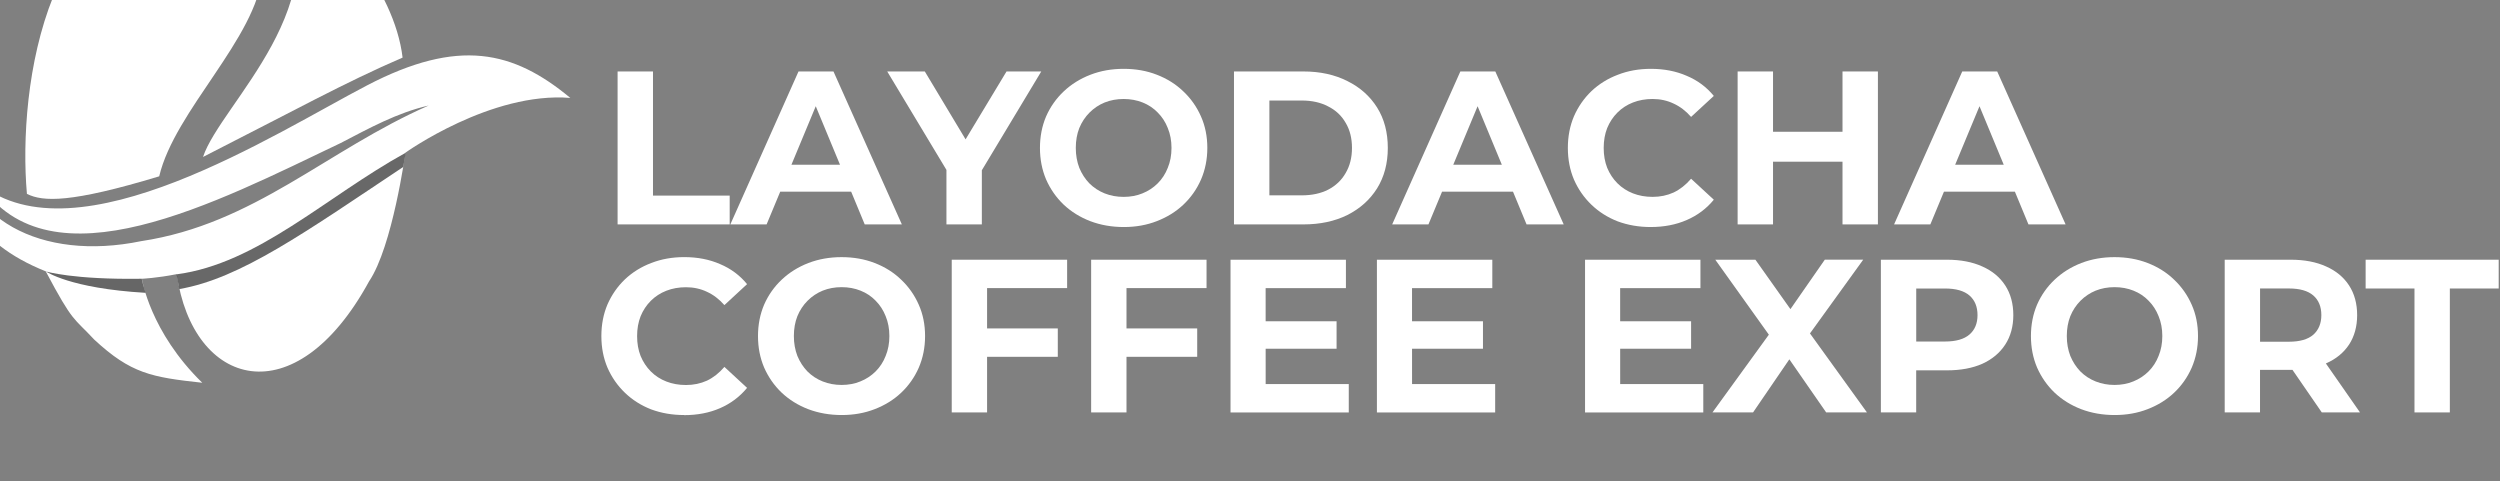 <?xml version="1.0" encoding="UTF-8" standalone="no"?>
<!-- Created with Inkscape (http://www.inkscape.org/) -->

<svg
   width="31.145mm"
   height="5.994mm"
   viewBox="0 0 31.145 5.994"
   version="1.1"
   id="svg5"
   xml:space="preserve"
   inkscape:version="1.2.2 (b0a8486541, 2022-12-01)"
   sodipodi:docname="logo-white-inkscape.svg"
   xmlns:inkscape="http://www.inkscape.org/namespaces/inkscape"
   xmlns:sodipodi="http://sodipodi.sourceforge.net/DTD/sodipodi-0.dtd"
   xmlns="http://www.w3.org/2000/svg"
   xmlns:svg="http://www.w3.org/2000/svg"><rect x="0" y="0" width="31.145" height="5.994" fill="#808080" stroke="none"/><sodipodi:namedview
     id="namedview7"
     pagecolor="#ffffff"
     bordercolor="#000000"
     borderopacity="0.25"
     inkscape:showpageshadow="2"
     inkscape:pageopacity="0.0"
     inkscape:pagecheckerboard="0"
     inkscape:deskcolor="#d1d1d1"
     inkscape:document-units="mm"
     showgrid="false"
     showguides="true"
     inkscape:zoom="3.9005441"
     inkscape:cx="390.20197"
     inkscape:cy="420.0696"
     inkscape:window-width="1920"
     inkscape:window-height="969"
     inkscape:window-x="0"
     inkscape:window-y="0"
     inkscape:window-maximized="1"
     inkscape:current-layer="layer1"><sodipodi:guide
       position="0.245,7.527"
       orientation="0,-1"
       id="guide1774"
       inkscape:locked="false" /><sodipodi:guide
       position="5.295,2.312"
       orientation="0,-1"
       id="guide1776"
       inkscape:locked="false" /><sodipodi:guide
       position="4.022,4.979"
       orientation="0,-1"
       id="guide1778"
       inkscape:locked="false" /><sodipodi:guide
       position="4.567,8.616"
       orientation="0,-1"
       id="guide1780"
       inkscape:locked="false" /><sodipodi:guide
       position="0.264,1.403"
       orientation="0,-1"
       id="guide1782"
       inkscape:locked="false" /><sodipodi:guide
       position="5.34,5.752"
       orientation="1,0"
       id="guide1784"
       inkscape:locked="false" /><sodipodi:guide
       position="4.264,4.964"
       orientation="1,0"
       id="guide1786"
       inkscape:locked="false" /></sodipodi:namedview><defs
     id="defs2"><rect
       x="230.464"
       y="390.288"
       width="321.598"
       height="145.457"
       id="rect376" /></defs><g
     inkscape:label="Layer 1"
     inkscape:groupmode="layer"
     id="layer1"
     style="display:inline"
     transform="translate(-70.172,-110.64)"><g
       id="g6866"
       transform="matrix(0.428,0,0,0.428,51.511,66.032)"
       style="display:inline;fill:#ffffff"
       inkscape:export-filename="logo-white.svg"
       inkscape:export-xdpi="107.03241"
       inkscape:export-ydpi="107.03241"><g
         aria-label="LAYODACHA "
         transform="matrix(0.265,0,0,0.265,-0.024,-0.386)"
         id="text374"
         style="font-size:32px;white-space:pre;shape-inside:url(#rect376);display:inline;opacity:1;fill:#ffffff"><path
           d="m 232.457,419.405 v -16.8 h 3.888 v 13.632 h 8.424 v 3.168 z"
           style="font-weight:bold;font-size:24px;font-family:Montserrat;-inkscape-font-specification:'Montserrat Bold';fill:#ffffff"
           id="path1537" /><path
           d="m 244.841,419.405 7.488,-16.8 h 3.84 l 7.512,16.8 h -4.08 l -6.144,-14.832 h 1.536 l -6.168,14.832 z m 3.744,-3.6 1.032,-2.952 h 8.64 l 1.056,2.952 z"
           style="font-weight:bold;font-size:24px;font-family:Montserrat;-inkscape-font-specification:'Montserrat Bold';fill:#ffffff"
           id="path1539" /><path
           d="m 268.577,419.405 v -6.864 l 0.888,2.352 -7.392,-12.288 h 4.128 l 5.664,9.432 h -2.376 l 5.688,-9.432 h 3.816 l -7.392,12.288 0.864,-2.352 v 6.864 z"
           style="font-weight:bold;font-size:24px;font-family:Montserrat;-inkscape-font-specification:'Montserrat Bold';fill:#ffffff"
           id="path1541" /><path
           d="m 288.065,419.693 q -1.992,0 -3.696,-0.648 -1.68,-0.648 -2.928,-1.824 -1.224,-1.176 -1.92,-2.76 -0.672,-1.584 -0.672,-3.456 0,-1.872 0.672,-3.456 0.696,-1.584 1.944,-2.76 1.248,-1.176 2.928,-1.824 1.68,-0.648 3.648,-0.648 1.992,0 3.648,0.648 1.68,0.648 2.904,1.824 1.248,1.176 1.944,2.76 0.696,1.56 0.696,3.456 0,1.872 -0.696,3.48 -0.696,1.584 -1.944,2.76 -1.224,1.152 -2.904,1.8 -1.656,0.648 -3.624,0.648 z m -0.024,-3.312 q 1.128,0 2.064,-0.384 0.96,-0.384 1.68,-1.104 0.72,-0.72 1.104,-1.704 0.408,-0.984 0.408,-2.184 0,-1.2 -0.408,-2.184 -0.384,-0.984 -1.104,-1.704 -0.696,-0.72 -1.656,-1.104 -0.96,-0.384 -2.088,-0.384 -1.128,0 -2.088,0.384 -0.936,0.384 -1.656,1.104 -0.72,0.72 -1.128,1.704 -0.384,0.984 -0.384,2.184 0,1.176 0.384,2.184 0.408,0.984 1.104,1.704 0.72,0.72 1.68,1.104 0.96,0.384 2.088,0.384 z"
           style="font-weight:bold;font-size:24px;font-family:Montserrat;-inkscape-font-specification:'Montserrat Bold';fill:#ffffff"
           id="path1543" /><path
           d="m 300.161,419.405 v -16.8 h 7.632 q 2.736,0 4.824,1.056 2.088,1.032 3.264,2.904 1.176,1.872 1.176,4.44 0,2.544 -1.176,4.44 -1.176,1.872 -3.264,2.928 -2.088,1.032 -4.824,1.032 z m 3.888,-3.192 h 3.552 q 1.68,0 2.904,-0.624 1.248,-0.648 1.92,-1.824 0.696,-1.176 0.696,-2.76 0,-1.608 -0.696,-2.76 -0.672,-1.176 -1.92,-1.8 -1.224,-0.648 -2.904,-0.648 h -3.552 z"
           style="font-weight:bold;font-size:24px;font-family:Montserrat;-inkscape-font-specification:'Montserrat Bold';fill:#ffffff"
           id="path1545" /><path
           d="m 317.537,419.405 7.488,-16.8 h 3.84 l 7.512,16.8 h -4.08 l -6.144,-14.832 h 1.536 l -6.168,14.832 z m 3.744,-3.6 1.032,-2.952 h 8.64 l 1.056,2.952 z"
           style="font-weight:bold;font-size:24px;font-family:Montserrat;-inkscape-font-specification:'Montserrat Bold';fill:#ffffff"
           id="path1547" /><path
           d="m 345.929,419.693 q -1.944,0 -3.624,-0.624 -1.656,-0.648 -2.88,-1.824 -1.224,-1.176 -1.92,-2.76 -0.672,-1.584 -0.672,-3.48 0,-1.896 0.672,-3.48 0.696,-1.584 1.92,-2.76 1.248,-1.176 2.904,-1.8 1.656,-0.648 3.624,-0.648 2.184,0 3.936,0.768 1.776,0.744 2.976,2.208 l -2.496,2.304 q -0.864,-0.984 -1.92,-1.464 -1.056,-0.504 -2.304,-0.504 -1.176,0 -2.16,0.384 -0.984,0.384 -1.704,1.104 -0.72,0.72 -1.128,1.704 -0.384,0.984 -0.384,2.184 0,1.2 0.384,2.184 0.408,0.984 1.128,1.704 0.72,0.72 1.704,1.104 0.984,0.384 2.16,0.384 1.248,0 2.304,-0.48 1.056,-0.504 1.92,-1.512 l 2.496,2.304 q -1.2,1.464 -2.976,2.232 -1.752,0.768 -3.96,0.768 z"
           style="font-weight:bold;font-size:24px;font-family:Montserrat;-inkscape-font-specification:'Montserrat Bold';fill:#ffffff"
           id="path1549" /><path
           d="m 367.001,402.605 h 3.888 v 16.8 h -3.888 z m -7.632,16.8 h -3.888 v -16.8 h 3.888 z m 7.92,-6.888 h -8.208 v -3.288 h 8.208 z"
           style="font-weight:bold;font-size:24px;font-family:Montserrat;-inkscape-font-specification:'Montserrat Bold';fill:#ffffff"
           id="path1551" /><path
           d="m 372.665,419.405 7.488,-16.8 h 3.84 l 7.512,16.8 h -4.08 l -6.144,-14.832 h 1.536 l -6.168,14.832 z m 3.744,-3.6 1.032,-2.952 h 8.64 l 1.056,2.952 z"
           style="font-weight:bold;font-size:24px;font-family:Montserrat;-inkscape-font-specification:'Montserrat Bold';fill:#ffffff"
           id="path1553" /></g><g
         aria-label="COFFEE EXPORT"
         id="text5165"
         style="font-weight:bold;font-size:6.35px;font-family:Montserrat;-inkscape-font-specification:'Montserrat Bold';opacity:1;fill:#ffffff;stroke-width:0.265"><path
           d="m 63.512,116.305 q -0.514,0 -0.959,-0.165 -0.438,-0.171 -0.762,-0.483 -0.324,-0.311 -0.508,-0.73 -0.178,-0.419 -0.178,-0.921 0,-0.502 0.178,-0.921 0.184,-0.419 0.508,-0.73 0.33,-0.311 0.768,-0.476 0.438,-0.171 0.959,-0.171 0.578,0 1.041,0.203 0.47,0.197 0.787,0.584 l -0.66,0.61 q -0.229,-0.26 -0.508,-0.387 -0.279,-0.133 -0.61,-0.133 -0.311,0 -0.572,0.102 -0.26,0.102 -0.451,0.292 -0.191,0.191 -0.298,0.451 -0.102,0.26 -0.102,0.578 0,0.318 0.102,0.578 0.108,0.26 0.298,0.451 0.191,0.191 0.451,0.292 0.26,0.102 0.572,0.102 0.33,0 0.61,-0.127 0.279,-0.133 0.508,-0.4 l 0.66,0.61 q -0.318,0.387 -0.787,0.591 -0.464,0.203 -1.048,0.203 z"
           id="path1556"
           style="fill:#ffffff" /><path
           d="m 68.103,116.305 q -0.527,0 -0.978,-0.171 -0.445,-0.171 -0.775,-0.483 -0.324,-0.311 -0.508,-0.73 -0.178,-0.419 -0.178,-0.914 0,-0.495 0.178,-0.914 0.184,-0.419 0.514,-0.73 0.33,-0.311 0.775,-0.483 0.445,-0.171 0.965,-0.171 0.527,0 0.965,0.171 0.445,0.171 0.768,0.483 0.33,0.311 0.514,0.73 0.184,0.413 0.184,0.914 0,0.495 -0.184,0.921 -0.184,0.419 -0.514,0.73 -0.324,0.305 -0.768,0.476 -0.438,0.171 -0.959,0.171 z m -0.006,-0.876 q 0.298,0 0.546,-0.102 0.254,-0.102 0.445,-0.292 0.191,-0.191 0.292,-0.451 0.108,-0.26 0.108,-0.578 0,-0.318 -0.108,-0.578 -0.102,-0.26 -0.292,-0.451 -0.184,-0.191 -0.438,-0.292 -0.254,-0.102 -0.552,-0.102 -0.298,0 -0.552,0.102 -0.248,0.102 -0.438,0.292 -0.191,0.191 -0.298,0.451 -0.102,0.26 -0.102,0.578 0,0.311 0.102,0.578 0.108,0.26 0.292,0.451 0.191,0.191 0.445,0.292 0.254,0.102 0.552,0.102 z"
           id="path1558"
           style="fill:#ffffff" /><path
           d="m 72.256,113.784 h 2.134 v 0.826 h -2.134 z m 0.076,2.445 h -1.029 v -4.445 h 3.359 v 0.826 h -2.33 z"
           id="path1560"
           style="fill:#ffffff" /><path
           d="m 76.314,113.784 h 2.134 v 0.826 h -2.134 z m 0.076,2.445 h -1.029 v -4.445 h 3.359 v 0.826 h -2.33 z"
           id="path1562"
           style="fill:#ffffff" /><path
           d="m 80.365,113.575 h 2.14 v 0.8 h -2.14 z m 0.076,1.829 h 2.419 v 0.826 h -3.442 v -4.445 h 3.359 v 0.826 h -2.337 z"
           id="path1564"
           style="fill:#ffffff" /><path
           d="m 84.626,113.575 h 2.14 v 0.8 h -2.14 z m 0.076,1.829 h 2.419 v 0.826 h -3.442 v -4.445 h 3.359 v 0.826 h -2.337 z"
           id="path1566"
           style="fill:#ffffff" /><path
           d="m 90.684,113.575 h 2.14 v 0.8 h -2.14 z m 0.076,1.829 h 2.419 v 0.826 h -3.442 v -4.445 h 3.359 v 0.826 h -2.337 z"
           id="path1568"
           style="fill:#ffffff" /><path
           d="m 93.446,116.229 1.911,-2.635 v 0.749 l -1.829,-2.559 h 1.168 l 1.264,1.784 -0.489,0.006 1.245,-1.791 h 1.118 l -1.816,2.515 v -0.737 l 1.924,2.667 h -1.187 l -1.308,-1.886 h 0.47 l -1.289,1.886 z"
           id="path1570"
           style="fill:#ffffff" /><path
           d="m 98.348,116.229 v -4.445 h 1.924 q 0.597,0 1.029,0.197 0.432,0.191 0.667,0.552 0.235,0.362 0.235,0.864 0,0.495 -0.235,0.857 -0.235,0.362 -0.667,0.559 -0.432,0.191 -1.029,0.191 h -1.353 l 0.457,-0.464 v 1.689 z m 1.029,-1.575 -0.457,-0.489 h 1.295 q 0.476,0 0.711,-0.203 0.235,-0.203 0.235,-0.565 0,-0.368 -0.235,-0.572 -0.235,-0.203 -0.711,-0.203 h -1.295 l 0.457,-0.489 z"
           id="path1572"
           style="fill:#ffffff" /><path
           d="m 105.155,116.305 q -0.527,0 -0.978,-0.171 -0.445,-0.171 -0.775,-0.483 -0.324,-0.311 -0.508,-0.73 -0.178,-0.419 -0.178,-0.914 0,-0.495 0.178,-0.914 0.184,-0.419 0.514,-0.73 0.33,-0.311 0.775,-0.483 0.445,-0.171 0.965,-0.171 0.527,0 0.965,0.171 0.445,0.171 0.768,0.483 0.33,0.311 0.514,0.73 0.184,0.413 0.184,0.914 0,0.495 -0.184,0.921 -0.184,0.419 -0.514,0.73 -0.324,0.305 -0.768,0.476 -0.438,0.171 -0.959,0.171 z m -0.006,-0.876 q 0.298,0 0.546,-0.102 0.254,-0.102 0.445,-0.292 0.191,-0.191 0.292,-0.451 0.108,-0.26 0.108,-0.578 0,-0.318 -0.108,-0.578 -0.102,-0.26 -0.292,-0.451 -0.184,-0.191 -0.438,-0.292 -0.254,-0.102 -0.552,-0.102 -0.298,0 -0.552,0.102 -0.248,0.102 -0.438,0.292 -0.191,0.191 -0.298,0.451 -0.102,0.26 -0.102,0.578 0,0.311 0.102,0.578 0.108,0.26 0.292,0.451 0.191,0.191 0.445,0.292 0.254,0.102 0.552,0.102 z"
           id="path1574"
           style="fill:#ffffff" /><path
           d="m 108.356,116.229 v -4.445 h 1.924 q 0.597,0 1.029,0.197 0.432,0.191 0.667,0.552 0.235,0.362 0.235,0.864 0,0.495 -0.235,0.857 -0.235,0.356 -0.667,0.546 -0.432,0.191 -1.029,0.191 h -1.353 l 0.457,-0.451 v 1.689 z m 2.826,0 -1.111,-1.613 h 1.099 l 1.124,1.613 z m -1.797,-1.575 -0.457,-0.483 h 1.295 q 0.476,0 0.711,-0.203 0.235,-0.21 0.235,-0.572 0,-0.368 -0.235,-0.572 -0.235,-0.203 -0.711,-0.203 h -1.295 l 0.457,-0.489 z"
           id="path1576"
           style="fill:#ffffff" /><path
           d="m 113.88,116.229 v -3.607 h -1.422 v -0.838 h 3.873 v 0.838 h -1.422 v 3.607 z"
           id="path1578"
           style="fill:#ffffff" /></g></g><g
       id="g1772"
       transform="matrix(0.013,0,0,0.013,84.241,148.06)"
       style="display:inline;fill:#ffffff"><g
         id="g1513"
         style="opacity:1;fill:#ffffff"
         inkscape:label="g1513"
         inkscape:export-filename="layodacha/ldc_logo_bean.svg"
         inkscape:export-xdpi="96"
         inkscape:export-ydpi="96"
         transform="rotate(4.456,38183.558,-15701.291)"><path
           d="m 26.932,310.477 c 75.646,96.199 227.57,0.173 342.037,-65.784 25.88,-16.133 51.786,-33.197 81.157,-42.324 C 355.948,252.735 292.269,328.667 185.491,353.372 91.297,380.561 11.34,345.07 2.237,267.235 -1.382,321.392 24.949,366.985 96.592,389.293 c 30.375,47.862 29.74,41.627 51.51,61.68 37.456,29.648 57.43,31.654 106.353,33.133 -53.843,-44.809 -65.427,-94.863 -65.427,-94.863 0,0 14.335,-1.759 32.971,-7.01 23.631,106.646 123.497,128.047 184.268,-7.445 19.809,-34.872 25.157,-125.642 25.157,-125.642 0,0 77.212,-64.876 153.453,-64.579 C 526.841,143.55 473.592,135.459 389.922,187.619 306.251,239.779 125.528,378.372 26.932,310.477 Z"
           fill="#006210"
           stroke="none"
           id="path511"
           sodipodi:nodetypes="ccccccccccccczc"
           style="display:inline;fill:#ffffff" /><path
           d="m 72.863,316.707 c 15.996,6.446 42.513,5.554 125.084,-26.62 9.89,-63.932 82.787,-139.146 83.593,-201.626 C 287.397,55.619 267.406,9.68 222.884,6.131 67.855,13.348 55.901,215.281 72.863,316.707 Z"
           fill="#008315"
           stroke="none"
           id="path517"
           style="display:inline;fill:#ffffff"
           sodipodi:nodetypes="ccccc" /><path
           d="M 292.113,6.617 C 360.614,109.853 251.225,216.048 238.37,268.317 321.852,217.346 368.617,186.443 421.638,158.517 408.751,93.462 342.048,26.644 292.113,6.617 Z"
           fill="#002c07"
           stroke="none"
           id="path521"
           style="display:inline;fill:#ffffff"
           sodipodi:nodetypes="cccc" /><g
           id="g1405"
           style="display:inline;opacity:1;fill:#000000"
           inkscape:label="Shadow"><path
             style="display:inline;opacity:0.6;fill:#000000"
             d="m 188.957,389.232 c 0,0 0.252,2.52 4.592,13.173 -73.009,1.422 -96.732,-13.027 -96.732,-13.027 0,0 26.492,5.976 92.14,-0.146 z"
             id="path632"
             sodipodi:nodetypes="cccc"
             inkscape:label="Left" /><path
             style="display:inline;opacity:0.59;fill:#000000"
             d="m 221.818,382.423 3.767,13.859 C 283.253,381.73 341.83,332.421 430.343,262.991 c 0.559,-5.134 1.222,-13.722 1.222,-13.722 -72.93,47.982 -132.928,116.902 -209.748,133.154 z"
             id="path1369"
             sodipodi:nodetypes="ccccc"
             inkscape:label="Right" /></g></g></g></g></svg>
